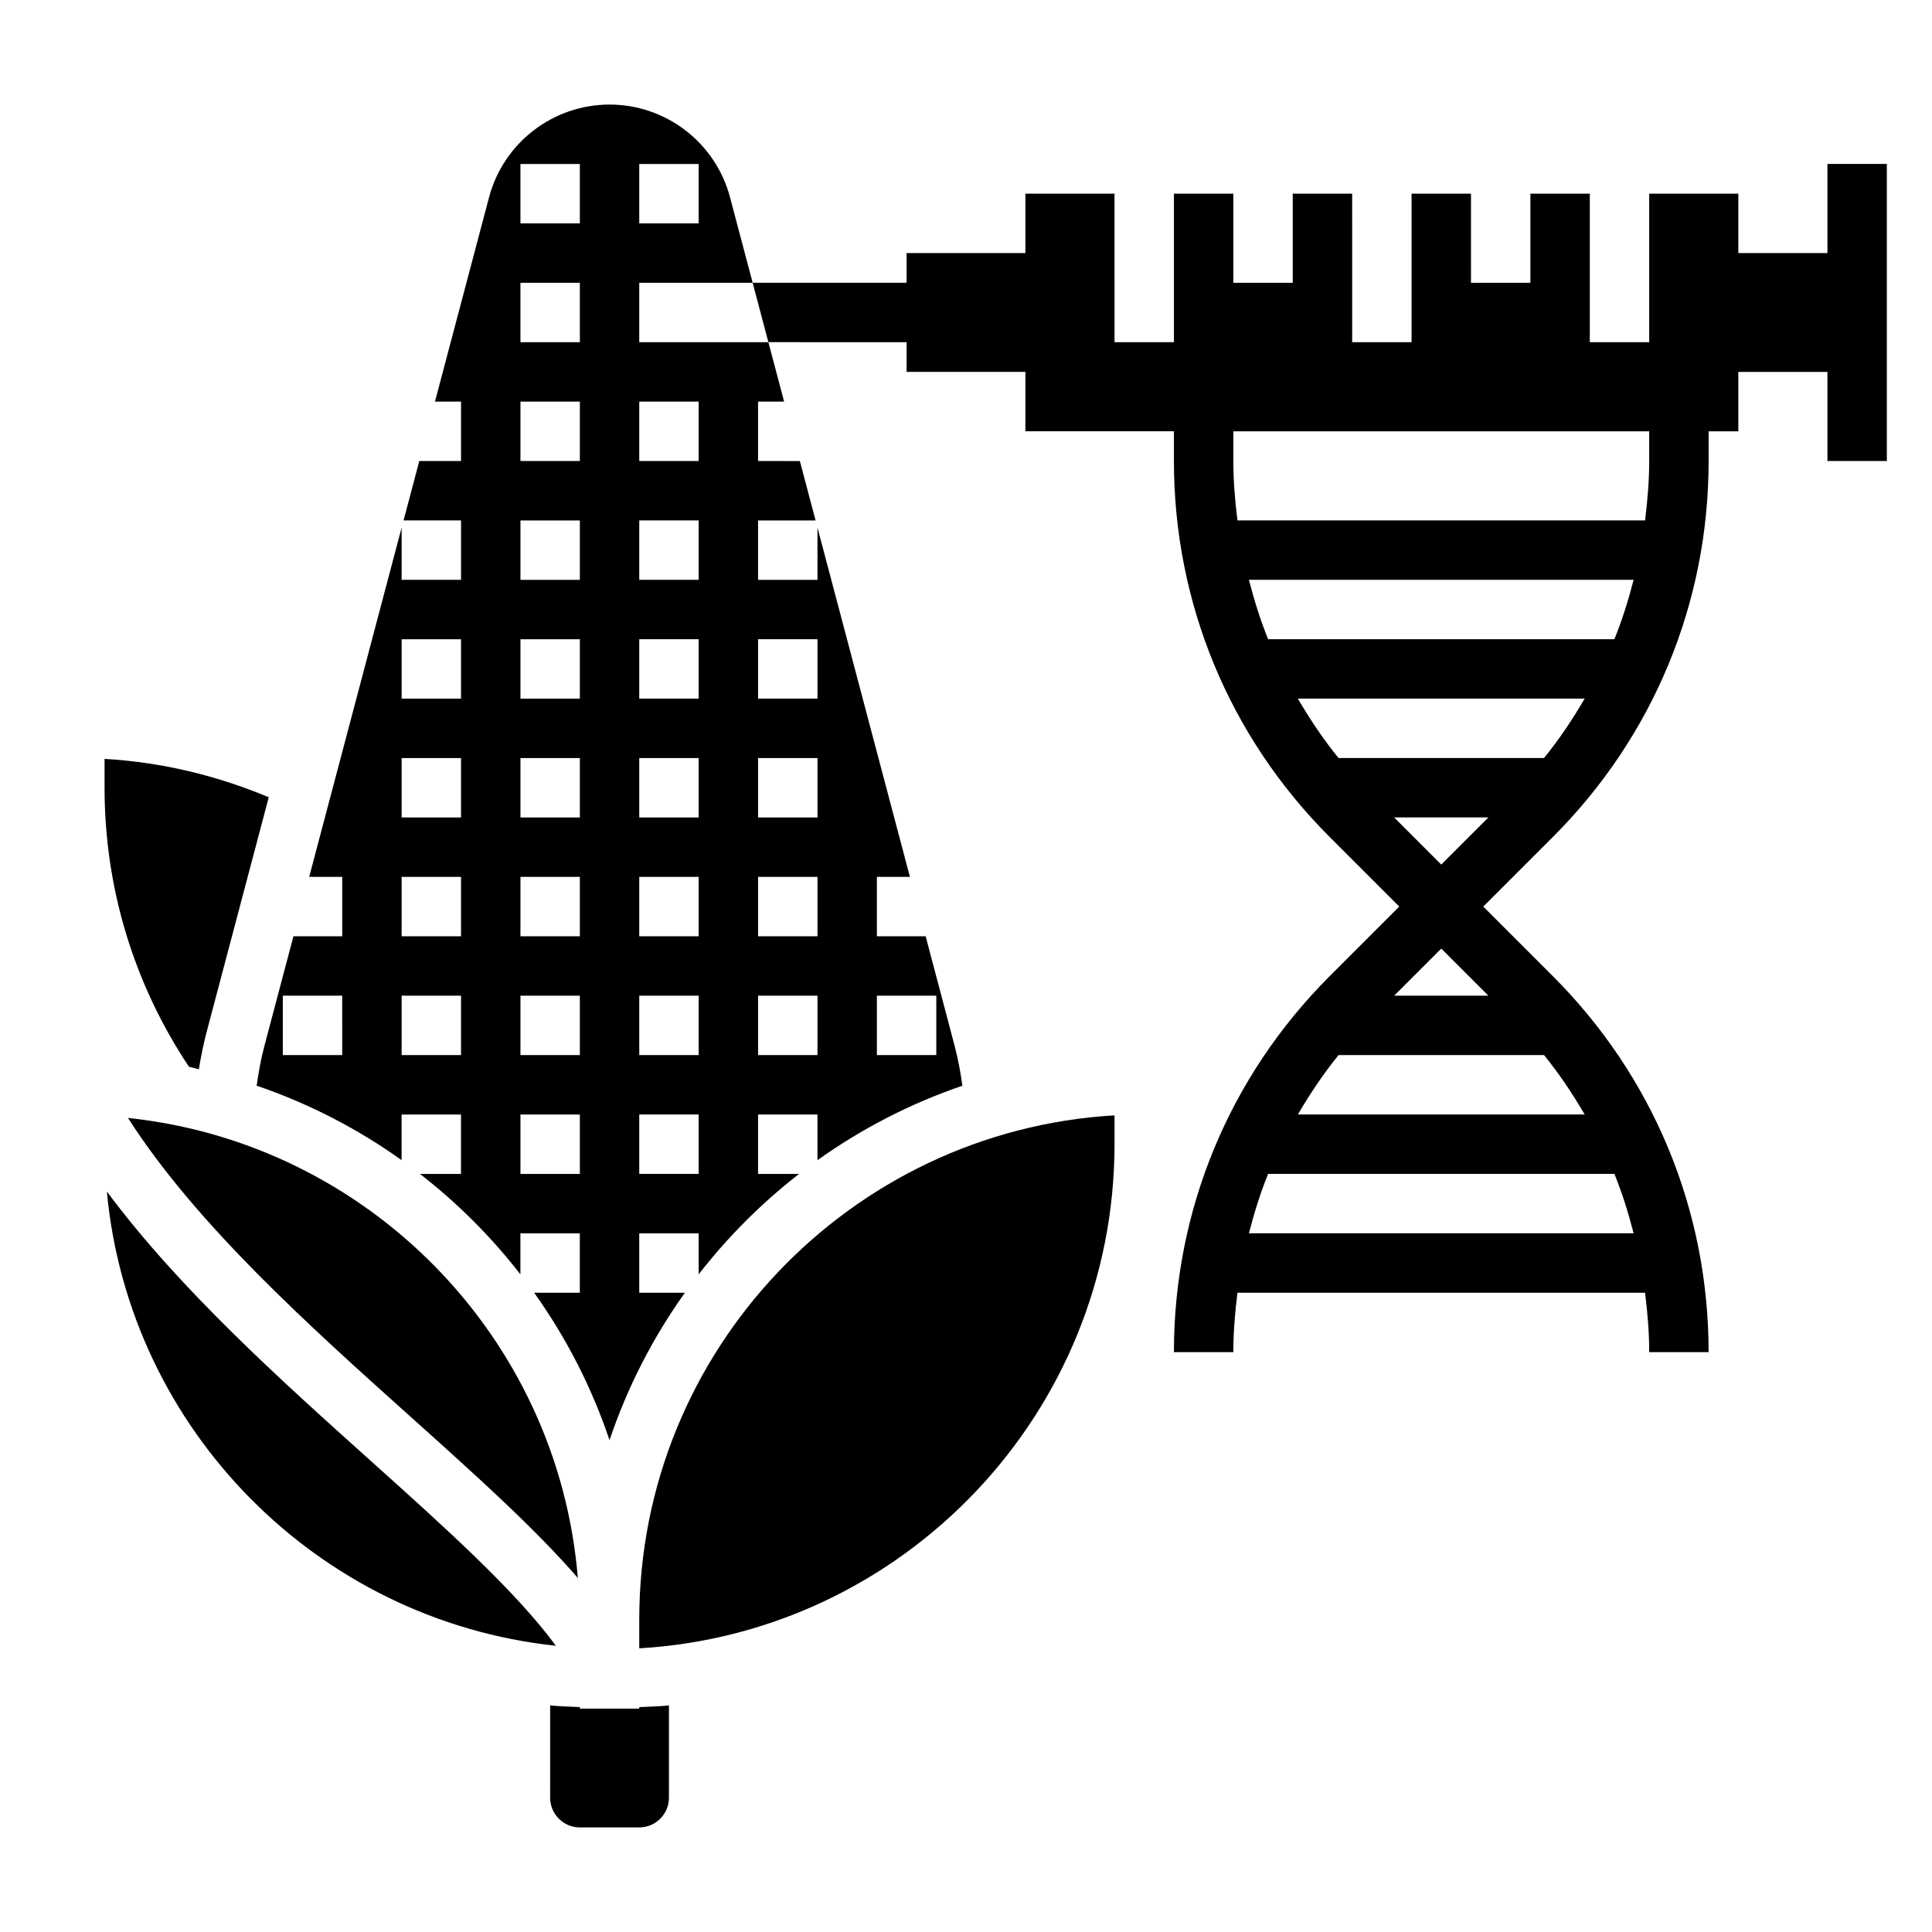 <?xml version="1.0" encoding="UTF-8"?>
<!-- Uploaded to: SVG Repo, www.svgrepo.com, Generator: SVG Repo Mixer Tools -->
<svg fill="#000000" width="800px" height="800px" version="1.1" viewBox="144 144 512 512" xmlns="http://www.w3.org/2000/svg">
 <g>
  <path d="m628.29 187.45v23.617h-23.617v-15.746h-23.617v39.359h-15.742v-39.359h-15.742v23.617h-15.742l-0.004-23.617h-15.742v39.359h-15.742l-0.004-39.359h-15.742v23.617h-15.742l-0.004-23.617h-15.742v39.359h-15.742l-0.004-39.359h-23.617v15.742h-31.488v7.871h-40.793l4.164 15.742 36.629 0.008v7.871h31.488v15.742h39.359v7.871c0 37.637 14.656 73.02 41.273 99.637l18.445 18.445-18.445 18.445c-26.613 26.613-41.273 62-41.273 99.637h15.742c0-5.312 0.449-10.555 1.094-15.742h108.02c0.648 5.184 1.098 10.426 1.098 15.742h15.742c0-37.637-14.656-73.02-41.273-99.637l-18.441-18.445 18.445-18.445c26.613-26.613 41.273-62 41.273-99.633v-7.871h7.871v-15.742h23.617v23.617h15.742v-78.727zm-51.359 283.39h-101.96c1.387-5.359 3.016-10.637 5.094-15.742h91.773c2.074 5.106 3.703 10.379 5.09 15.742zm-12.973-31.488h-76.004c3.195-5.473 6.731-10.762 10.777-15.742h54.457c4.039 4.981 7.566 10.27 10.77 15.742zm-25.52-31.488h-24.977l12.488-12.484zm-12.488-34.746-12.484-12.488h24.977zm27.23-28.23h-54.457c-4.047-4.984-7.574-10.273-10.777-15.742h76.004c-3.195 5.469-6.723 10.758-10.77 15.742zm18.656-31.488h-91.77c-2.078-5.109-3.707-10.383-5.094-15.742h101.96c-1.395 5.359-3.023 10.633-5.102 15.742zm9.219-47.23c0 5.312-0.449 10.555-1.094 15.742h-108.02c-0.645-5.188-1.094-10.43-1.094-15.742v-7.871h110.21z"/>
  <path d="m252.86 519.5c17.168 15.398 32.852 29.488 44.273 42.676-5.25-63.977-55.656-115.22-119.22-121.91 18.043 28.195 48.059 55.125 74.949 79.238z"/>
  <path d="m196.7 427.37c0.551-3.426 1.25-6.824 2.133-10.164l16.391-61.93c-13.879-5.793-28.426-9.297-43.516-10.164v7.652c0 26.52 7.762 51.98 22.348 73.918 0.898 0.191 1.746 0.48 2.644 0.688z"/>
  <path d="m313.41 218.94h30.055l-6-22.648c-3.824-14.477-16.953-24.582-31.926-24.582s-28.102 10.109-31.938 24.586l-14.328 54.133h6.906v15.742h-11.066l-4.164 15.742 15.23 0.004v15.742h-15.742v-13.84l-24.5 92.562h8.754v15.742h-12.926l-7.707 29.102c-0.914 3.449-1.543 6.957-2.039 10.492 13.832 4.723 26.734 11.398 38.406 19.727v-12.086h15.742v15.742h-10.871c9.957 7.731 18.887 16.664 26.617 26.617v-10.871h15.742v15.742h-12.098c8.469 11.863 15.23 24.984 19.973 39.07 4.738-14.074 11.5-27.199 19.973-39.07h-12.094v-15.742h15.742v10.871c7.731-9.957 16.664-18.887 26.617-26.617h-10.871v-15.742h15.742v12.098c11.684-8.336 24.586-15.004 38.406-19.727-0.496-3.535-1.125-7.055-2.039-10.492l-7.695-29.113h-12.926v-15.742h8.754l-24.5-92.559v13.84h-15.742v-15.742h15.242l-4.164-15.742-11.078-0.004v-15.742h6.902l-4.164-15.742-34.227-0.004zm0-31.488h15.742v15.742h-15.742zm-78.719 236.16h-15.746v-15.742h15.742zm31.488 0h-15.742v-15.742h15.742zm0-31.488h-15.742v-15.742h15.742zm0-31.488h-15.742v-15.742h15.742zm0-31.488h-15.742v-15.742h15.742zm31.488 125.95h-15.742v-15.742h15.742zm0-31.488h-15.742v-15.742h15.742zm0-31.488h-15.742v-15.742h15.742zm0-31.488h-15.742v-15.742h15.742zm0-31.488h-15.742v-15.742h15.742zm0-31.484h-15.742v-15.742h15.742zm0-31.488h-15.742v-15.742h15.742zm0-31.488h-15.742l-0.004-15.746h15.742zm0-31.488h-15.742l-0.004-15.746h15.742zm78.719 204.67h15.742v15.742h-15.742zm-31.488-94.465h15.742v15.742h-15.742zm0 31.488h15.742v15.742h-15.742zm0 31.488h15.742v15.742h-15.742zm0 31.488h15.742v15.742h-15.742zm-15.746 47.23h-15.742v-15.742h15.742zm0-31.488h-15.742v-15.742h15.742zm0-31.488h-15.742v-15.742h15.742zm0-31.488h-15.742v-15.742h15.742zm0-31.488h-15.742v-15.742h15.742zm0-31.484h-15.742v-15.742h15.742zm0-47.234v15.742h-15.742v-15.742z"/>
  <path d="m313.41 596.8h-15.742v-0.402c-2.629-0.141-5.281-0.172-7.871-0.449l-0.004 24.465c0 4.344 3.535 7.871 7.871 7.871h15.742c4.336 0 7.871-3.527 7.871-7.871v-24.457c-2.59 0.277-5.242 0.309-7.871 0.449z"/>
  <path d="m242.34 531.22c-24.23-21.734-50.867-45.68-70.023-71.461 5.894 63.234 55.992 113.68 118.99 120.39-10.504-14.359-29.254-31.246-48.969-48.926z"/>
  <path d="m313.41 573.18v7.644c70.141-4.094 125.95-62.449 125.95-133.6v-7.644c-70.141 4.094-125.95 62.449-125.95 133.6z"/>
 </g>
</svg>